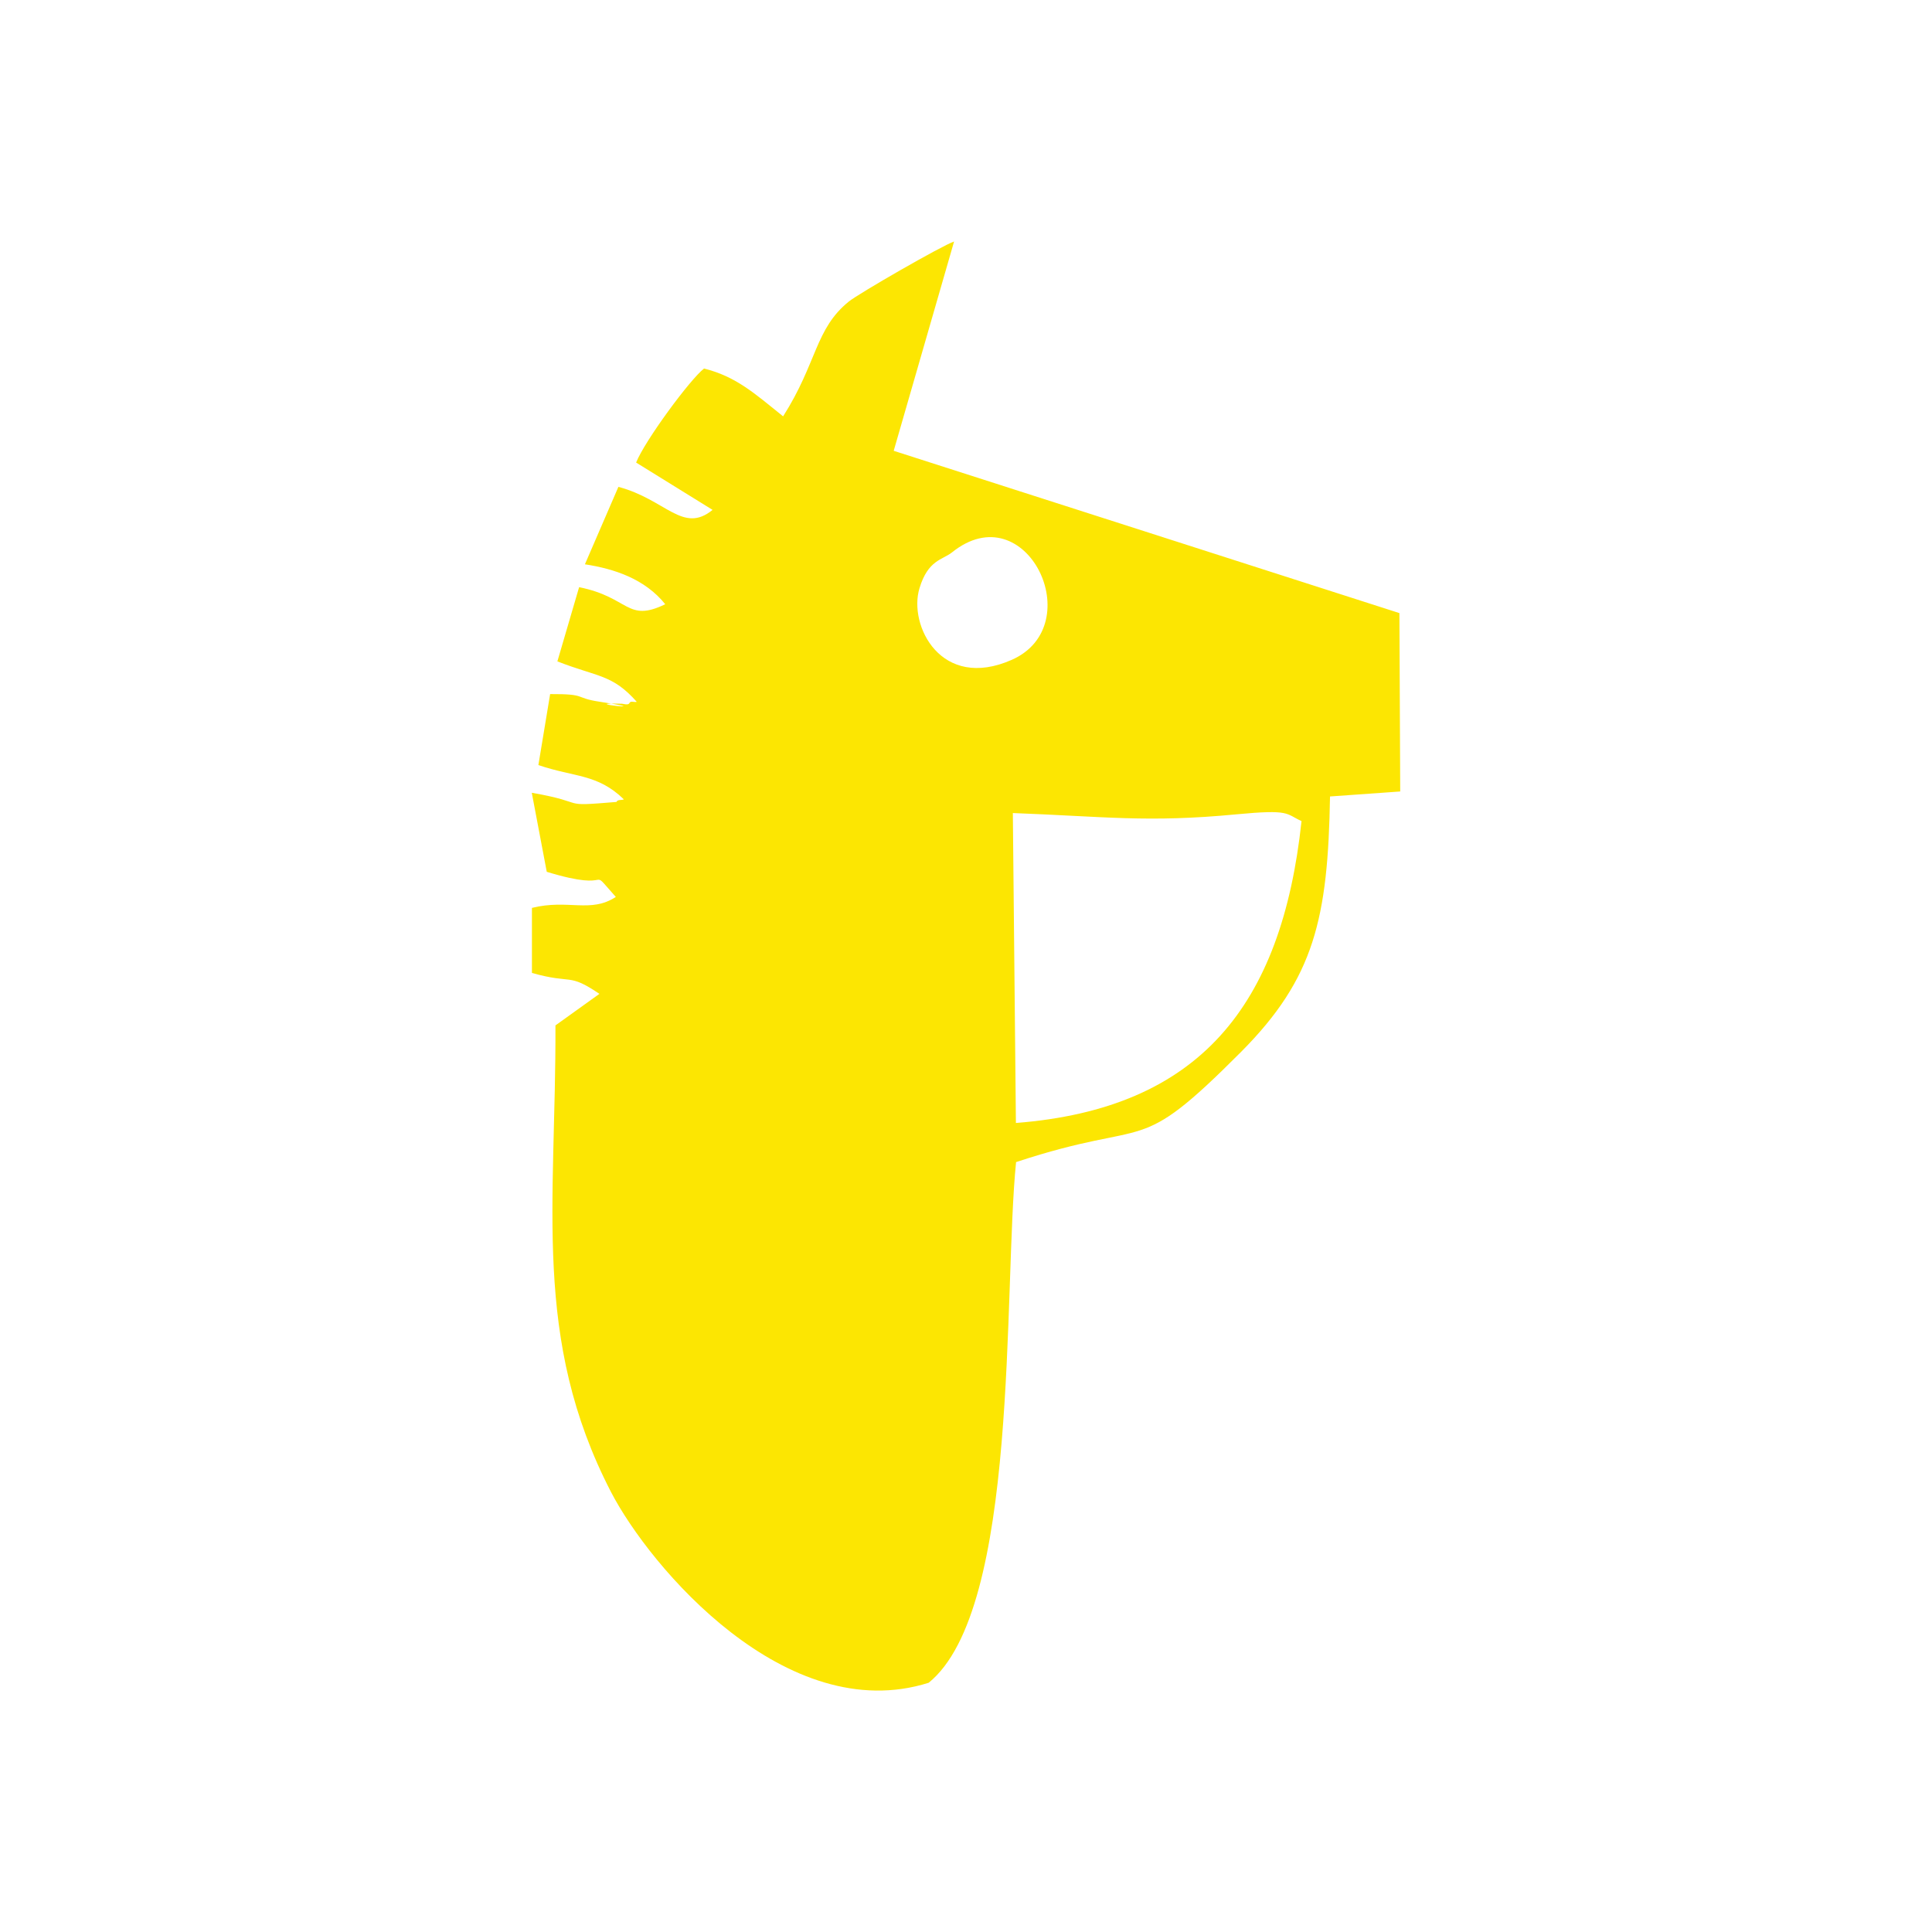 <?xml version="1.0" encoding="UTF-8"?>
<!DOCTYPE svg PUBLIC "-//W3C//DTD SVG 1.1//EN" "http://www.w3.org/Graphics/SVG/1.1/DTD/svg11.dtd">
<!-- Creator: CorelDRAW 2018 (64-Bit Evaluation Version) -->
<svg xmlns="http://www.w3.org/2000/svg" xml:space="preserve" width="120px" height="120px" version="1.1" style="shape-rendering:geometricPrecision; text-rendering:geometricPrecision; image-rendering:optimizeQuality; fill-rule:evenodd; clip-rule:evenodd"
viewBox="0 0 120 120"
 xmlns:xlink="http://www.w3.org/1999/xlink">
 <defs>
  <style type="text/css">
   <![CDATA[
    .fil0 {fill:#FCE602}
   ]]>
  </style>
 </defs>
 <g id="Layer_x0020_1">
  <path class="fil0" d="M63.1 69.75l-0.19 -19.25c5.64,0.21 8.37,0.61 13.88,0.08 3.38,-0.32 3.04,-0.04 4.05,0.42 -1.23,11.48 -6.35,17.86 -17.74,18.75zm-3.97 -35.44c4.62,-3.71 8.56,4.52 3.72,6.67 -4.4,1.95 -6.44,-2.14 -5.74,-4.44 0.53,-1.77 1.43,-1.76 2.02,-2.23zm-10.49 -8.45c-1.79,-1.44 -2.92,-2.47 -4.91,-2.97 -0.86,0.66 -3.67,4.47 -4.22,5.84l4.75 2.94c-1.85,1.51 -2.9,-0.65 -5.85,-1.43l-2.08 4.81c1.83,0.28 3.73,0.91 4.99,2.48 -2.4,1.16 -2.21,-0.43 -5.35,-1.06l-1.35 4.61c2.53,0.99 3.4,0.79 4.93,2.51 -0.14,0.05 -0.38,-0.08 -0.45,0.07 -0.06,0.16 -0.36,0.06 -0.46,0.05 -3.07,-0.09 2.62,0.5 -1.43,-0.13 -1.57,-0.24 -0.72,-0.48 -3.04,-0.47l-0.73 4.41c2.26,0.77 3.66,0.53 5.31,2.13 -0.15,0.07 -0.39,-0.01 -0.46,0.16 -3.71,0.31 -1.6,0.07 -5.26,-0.57l0.93 4.91c4.49,1.37 2.4,-0.55 4.29,1.56 -1.58,1.03 -2.95,0.12 -5.21,0.68l0 4.04c2.53,0.72 2.23,-0.03 4.19,1.3l-2.73 1.96c0.04,11.13 -1.47,19.46 3.45,28.98 2.42,4.67 10.89,14.64 19.73,11.85 5.64,-4.55 4.63,-24.39 5.43,-32.34 8.57,-2.83 7.31,-0.15 13.99,-6.86 4.54,-4.57 5.38,-8.28 5.51,-15.85l4.36 -0.31 -0.05 -11.08 -31.41 -10.08 3.75 -13c-0.77,0.26 -5.94,3.24 -6.54,3.73 -2.1,1.7 -1.96,3.8 -4.08,7.13z"/>
 </g>
</svg>
